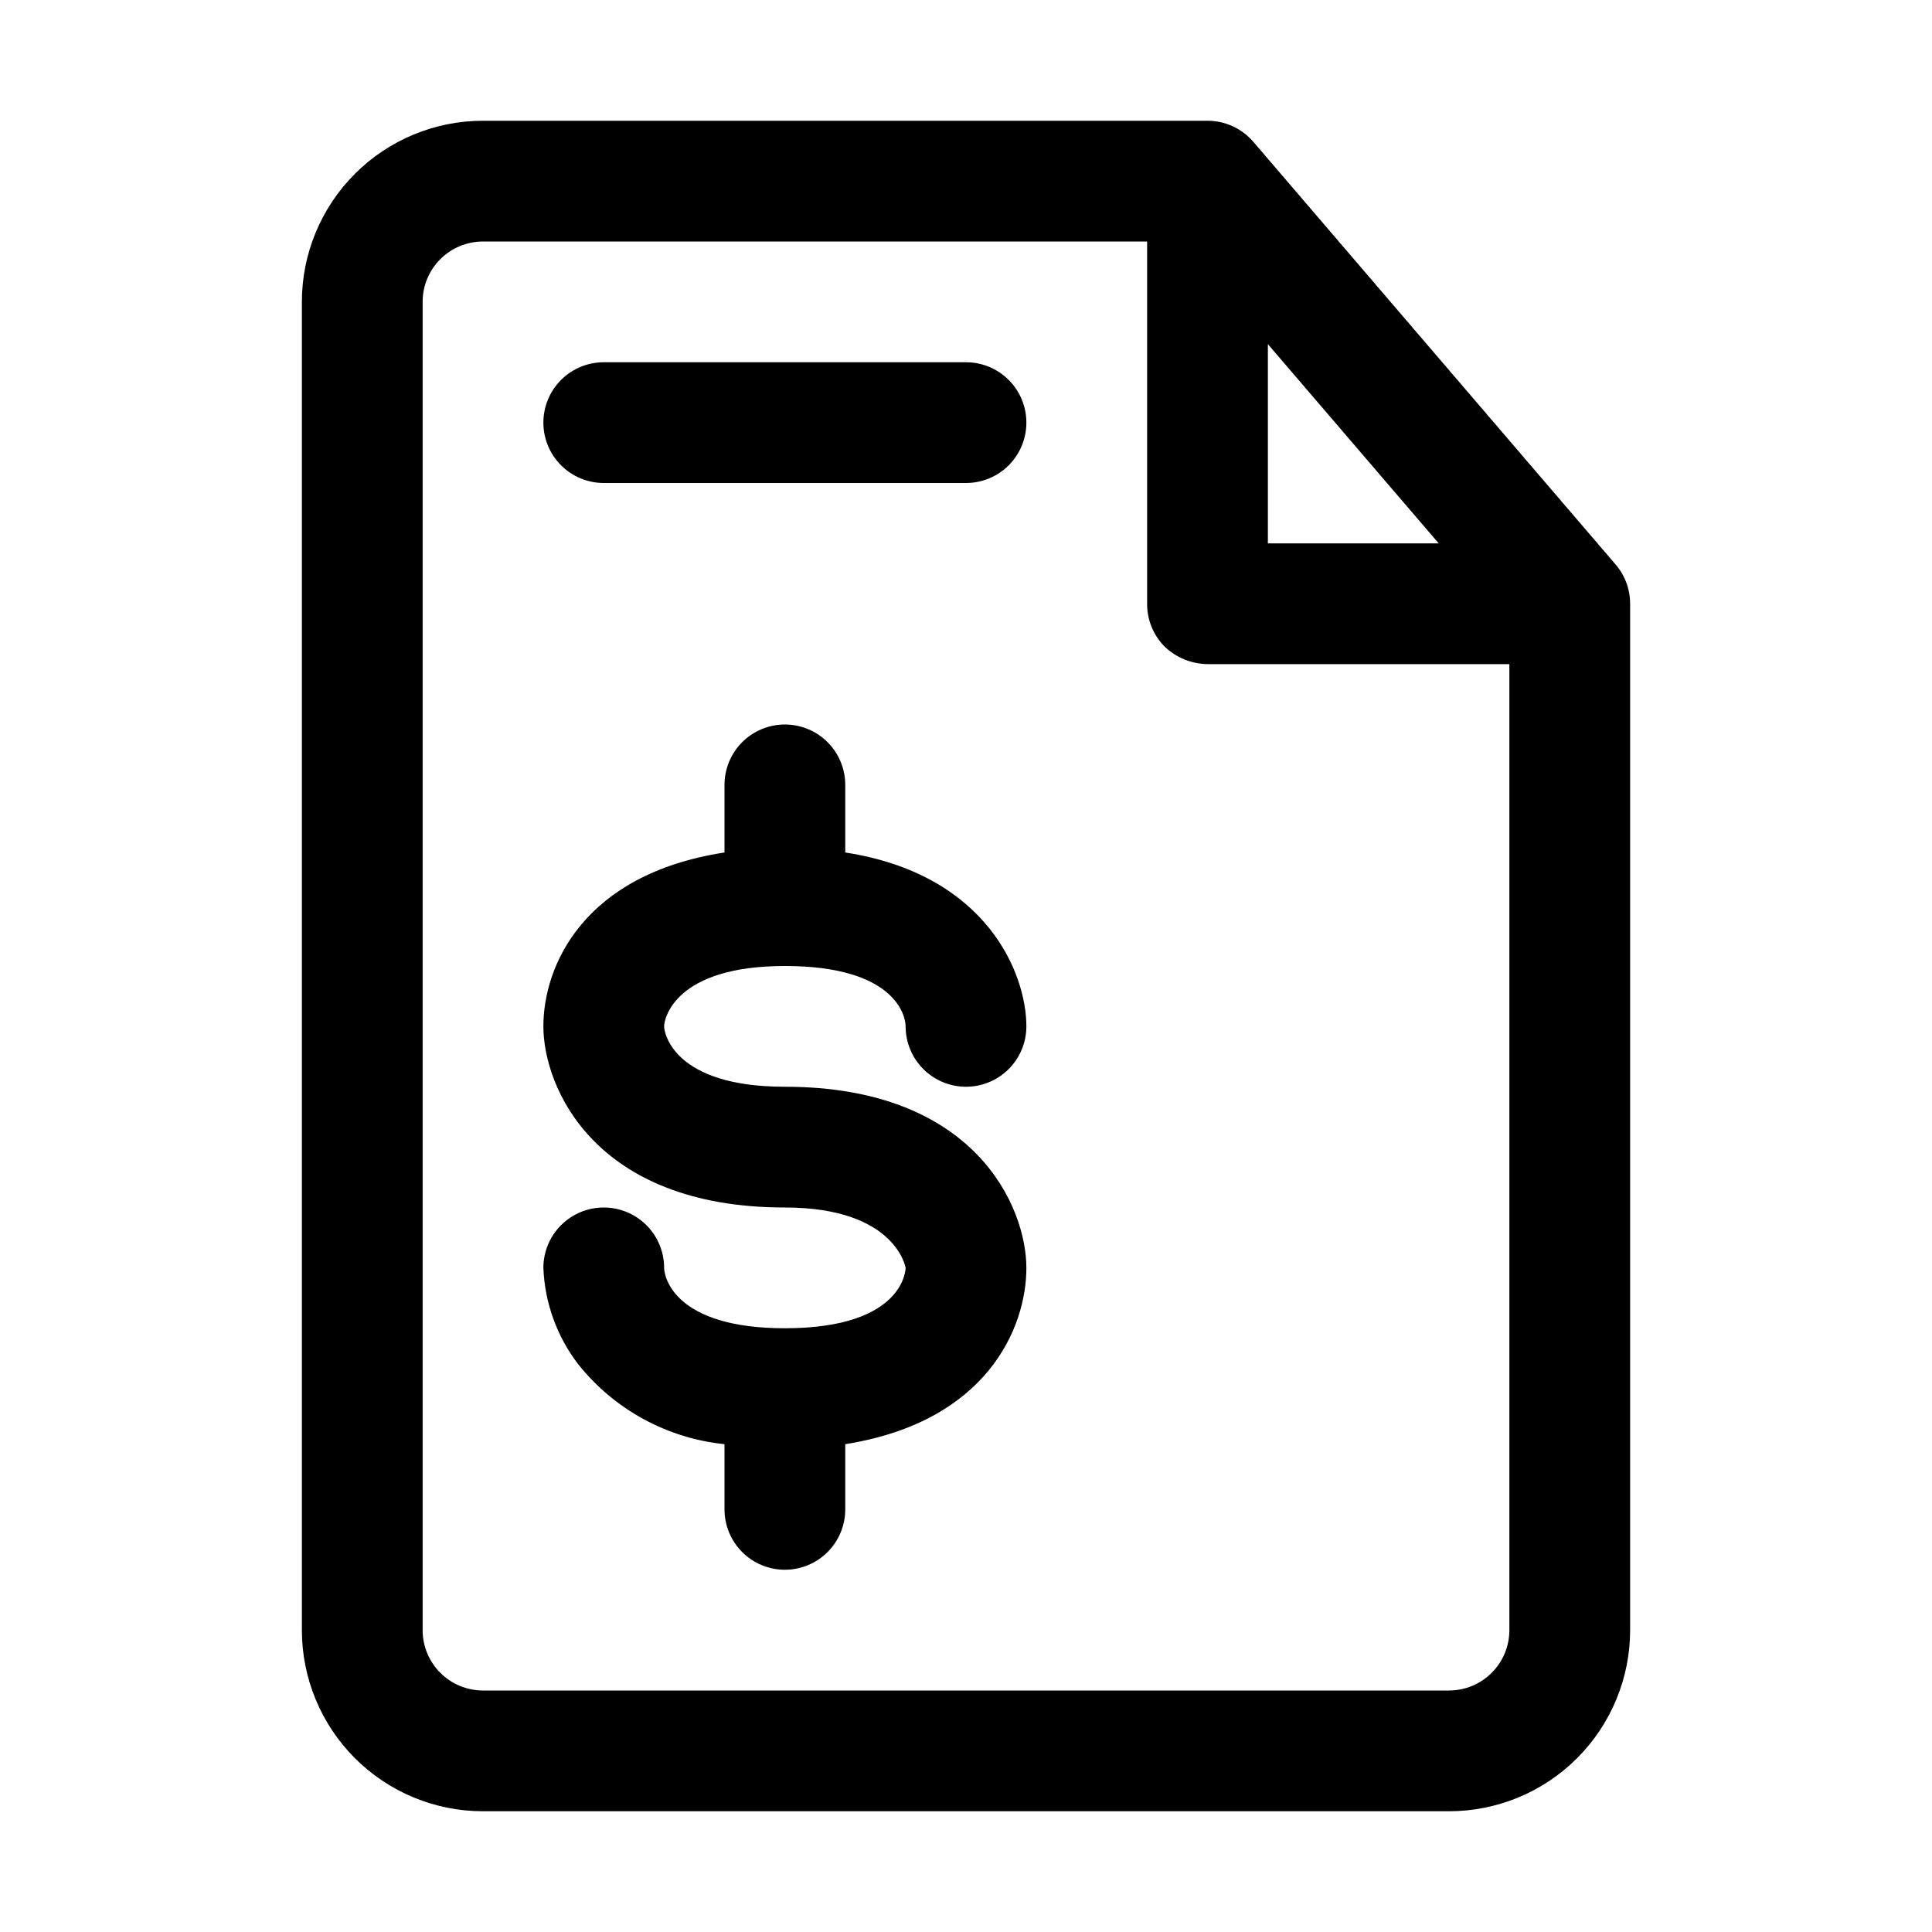 <svg width="72" height="72" viewBox="0 0 72 72" fill="none" xmlns="http://www.w3.org/2000/svg">
<g clip-path="url(#clip0_5596_272)">
<path d="M24.75 38.25C24.75 38.498 25.11 40.5 29.25 40.5C36.36 40.5 38.25 45 38.25 47.25C38.25 49.5 36.765 52.987 31.5 53.82V56.25C31.5 56.847 31.263 57.419 30.841 57.841C30.419 58.263 29.847 58.5 29.25 58.5C28.653 58.5 28.081 58.263 27.659 57.841C27.237 57.419 27 56.847 27 56.25V53.82C25.941 53.712 24.913 53.393 23.978 52.883C23.043 52.373 22.22 51.682 21.555 50.85C20.757 49.815 20.301 48.556 20.25 47.25C20.25 46.653 20.487 46.081 20.909 45.659C21.331 45.237 21.903 45 22.5 45C23.097 45 23.669 45.237 24.091 45.659C24.513 46.081 24.75 46.653 24.75 47.25C24.75 47.565 25.11 49.5 29.25 49.5C33.75 49.5 33.75 47.25 33.75 47.25C33.75 47.25 33.39 45 29.25 45C22.14 45 20.25 40.5 20.25 38.25C20.25 36 21.735 32.58 27 31.77V29.25C27 28.653 27.237 28.081 27.659 27.659C28.081 27.237 28.653 27 29.25 27C29.847 27 30.419 27.237 30.841 27.659C31.263 28.081 31.5 28.653 31.5 29.25V31.77C36.765 32.58 38.25 36.27 38.25 38.25C38.25 38.847 38.013 39.419 37.591 39.841C37.169 40.263 36.597 40.5 36 40.5C35.403 40.5 34.831 40.263 34.409 39.841C33.987 39.419 33.75 38.847 33.75 38.25C33.75 37.845 33.345 36 29.25 36C25.155 36 24.75 37.958 24.75 38.25ZM60.75 22.5V60.75C60.75 62.54 60.039 64.257 58.773 65.523C57.507 66.789 55.79 67.5 54 67.5H18C16.21 67.5 14.493 66.789 13.227 65.523C11.961 64.257 11.25 62.54 11.25 60.75V11.25C11.25 9.46 11.961 7.743 13.227 6.477C14.493 5.211 16.21 4.5 18 4.5H45C45.325 4.5 45.646 4.57 45.941 4.706C46.236 4.842 46.499 5.041 46.71 5.287L60.21 21.038C60.559 21.445 60.75 21.964 60.75 22.5ZM47.25 20.25H53.617L47.25 12.825V20.25ZM56.25 24.75H45C44.404 24.742 43.834 24.509 43.403 24.098C43.194 23.887 43.029 23.638 42.917 23.364C42.805 23.09 42.748 22.796 42.75 22.5V9H18C17.403 9 16.831 9.237 16.409 9.659C15.987 10.081 15.75 10.653 15.75 11.25V60.75C15.75 61.347 15.987 61.919 16.409 62.341C16.831 62.763 17.403 63 18 63H54C54.597 63 55.169 62.763 55.591 62.341C56.013 61.919 56.25 61.347 56.25 60.75V24.75ZM36 13.5H22.5C21.903 13.5 21.331 13.737 20.909 14.159C20.487 14.581 20.25 15.153 20.25 15.75C20.25 16.347 20.487 16.919 20.909 17.341C21.331 17.763 21.903 18 22.5 18H36C36.597 18 37.169 17.763 37.591 17.341C38.013 16.919 38.25 16.347 38.25 15.75C38.25 15.153 38.013 14.581 37.591 14.159C37.169 13.737 36.597 13.5 36 13.5Z" fill="black"/>
</g>
<defs>
<clipPath id="clip0_5596_272">
<rect width="72" height="72" fill="white"/>
</clipPath>
</defs>
</svg>
